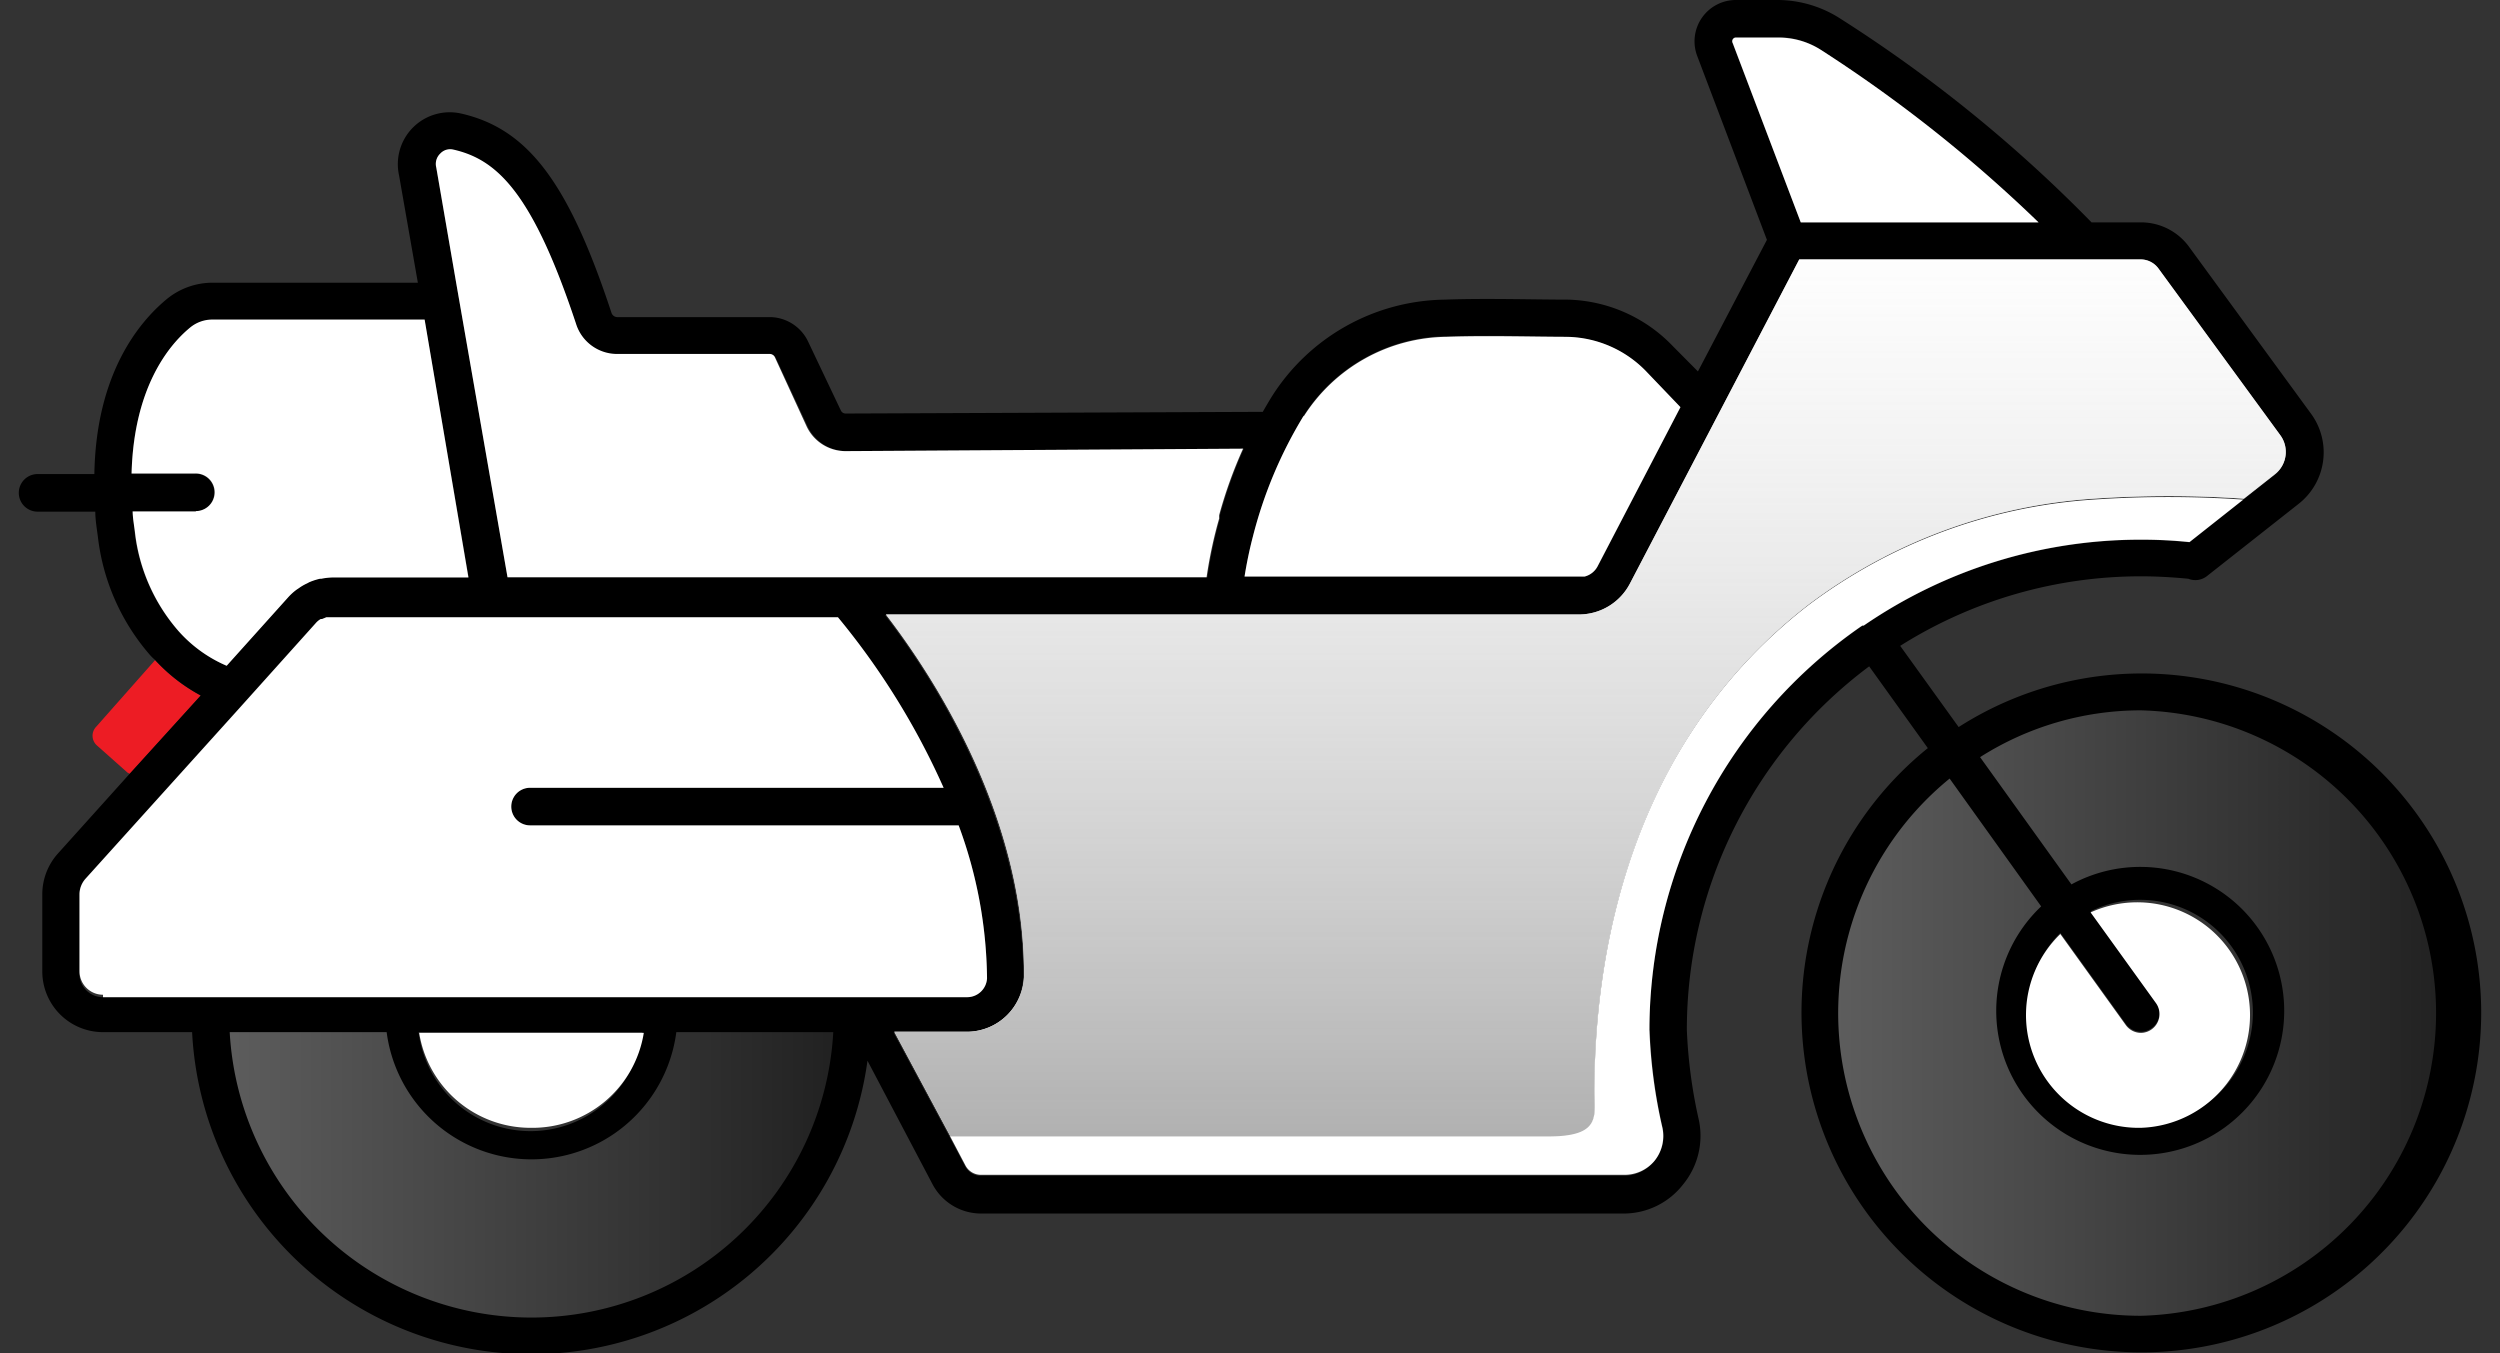 <svg id="Layer_1" data-name="Layer 1" xmlns="http://www.w3.org/2000/svg" xmlns:xlink="http://www.w3.org/1999/xlink" viewBox="0 0 133 72"><rect x="0" y="0" width="133" height="72" fill="#333333" stroke="none"/><defs><style>.cls-1{fill:url(#linear-gradient);}.cls-2{fill:url(#linear-gradient-2);}.cls-3{fill:none;}.cls-4{fill:#ed1c24;}.cls-5{fill:#fff;}.cls-6{fill:url(#linear-gradient-3);}</style><linearGradient id="linear-gradient" x1="10.26" y1="62.45" x2="46.26" y2="62.45" gradientUnits="userSpaceOnUse"><stop offset="0" stop-color="#606060"/><stop offset="1" stop-color="#1e1e1e"/></linearGradient><linearGradient id="linear-gradient-2" x1="96.05" y1="53.88" x2="131.77" y2="53.88" xlink:href="#linear-gradient"/><linearGradient id="linear-gradient-3" x1="84.35" y1="12" x2="84.35" y2="62.45" gradientUnits="userSpaceOnUse"><stop offset="0" stop-color="#fff" stop-opacity="0.5"/><stop offset="0.99" stop-color="#adadad"/></linearGradient></defs><path class="cls-1" d="M45.17,53.91H36a7.77,7.77,0,0,1-15.41,0H11.36C11.87,62.33,18.07,71,28.25,71,36.8,71,44.65,62.33,45.17,53.91Z"/><path class="cls-2" d="M130.74,53.91c0-8.88-7.46-17.14-16.34-17.14a21,21,0,0,0-9.79,3.08l5.83,8a6.9,6.9,0,0,1,3.45-1.07c4.29,0,7.06,2.82,7.06,7.11s-2.77,7-7.06,7-7.09-2.75-7.09-7a7.41,7.41,0,0,1,2.59-5.49l-5.83-8.17c-3.61,3-6.47,9.13-6.47,14.15A16.88,16.88,0,0,0,113.59,71C122.47,71,130.74,62.79,130.74,53.91Z"/><path class="cls-3" d="M84,30.71a.86.86,0,0,0,.28,0l-.72,0Z"/><path class="cls-4" d="M8.25,35.12,5.11,38.67a.69.69,0,0,0,.06,1l1.61,1.43.13.07L10.68,37A9.18,9.18,0,0,1,8.25,35.12Z"/><path d="M132,53.91a18.06,18.06,0,0,0-27.8-15.23l-3.11-4.32a24,24,0,0,1,12.82-3.7c.84,0,1.68.05,2.51.13a1,1,0,0,0,1-.15l4.86-3.83a3.48,3.48,0,0,0,.66-4.81l-6.49-8.88a3.16,3.16,0,0,0-2.53-1.29h-2.65A74.89,74.89,0,0,0,97.92,1a6.19,6.19,0,0,0-3.33-1H92.36A2.2,2.2,0,0,0,90.3,3L94,12.76l-3.67,7L89,18.42a8,8,0,0,0-5.6-2.48c-1.79,0-4.37-.08-6.53,0a11.06,11.06,0,0,0-9.23,5.19c-.16.26-.31.52-.46.78L45,22a.28.28,0,0,1-.27-.17L43,18.19A2.28,2.28,0,0,0,41,16.87H32.82a.33.33,0,0,1-.29-.23c-2.28-6.92-4.44-9.79-8-10.6a2.76,2.76,0,0,0-3.3,3.29l1,5.71H11.32a3.84,3.84,0,0,0-2.47.89c-1.5,1.25-3.74,4-3.83,9.29H2a1,1,0,0,0,0,2H5.07c0,.44.08.89.14,1.36A11.6,11.6,0,0,0,8,34.87a3.07,3.07,0,0,0,.26.25A9.18,9.18,0,0,0,10.68,37L6.91,41.15,3.07,45.42a3.25,3.25,0,0,0-.82,2.16v4.1a3.23,3.23,0,0,0,3.23,3.23h4.74a18.06,18.06,0,0,0,35.93,1.52L49.61,63a2.92,2.92,0,0,0,2.58,1.56h34.2A4,4,0,0,0,89.55,63a4.07,4.07,0,0,0,.83-3.41,26.41,26.41,0,0,1-.64-4.8,24.12,24.12,0,0,1,9.7-19.34l3.12,4.35A18.08,18.08,0,1,0,132,53.91Zm-44.23.91a27.4,27.4,0,0,0,.69,5.2A2.1,2.1,0,0,1,88,61.78a2.07,2.07,0,0,1-1.62.77h0l-34.2,0a.93.93,0,0,1-.83-.5l-.81-1.53-3-5.59h3.84a3.05,3.05,0,0,0,3.06-3c0-8.54-4.88-16-7.35-19.2H84a3.06,3.06,0,0,0,2.72-1.64l9-17.23h18.14a1.18,1.18,0,0,1,.93.47l6.49,8.88a1.5,1.5,0,0,1-.29,2.08l-1.65,1.3-2.86,2.26a24.68,24.68,0,0,0-2.59-.13,26,26,0,0,0-14.74,4.57s-.05,0-.07,0l0,0A26.13,26.13,0,0,0,87.75,54.82Zm-75.55.09h8.35a7.77,7.77,0,0,0,15.41,0h8.35a16.08,16.08,0,0,1-32.11,0Zm-8-3.23v-4.1a1.26,1.26,0,0,1,.32-.83l8.12-9,4.13-4.6a1,1,0,0,1,.27-.22l.07,0,.22-.09.07,0,.13,0,.19,0H44.58a39.35,39.35,0,0,1,5.62,9.07h-22a1,1,0,1,0,0,2H51a24,24,0,0,1,1.51,8.14,1.06,1.06,0,0,1-1.08,1H5.48A1.25,1.25,0,0,1,4.23,51.68Zm6.19-26.46H7c.09-4.48,1.9-6.75,3.12-7.77a1.86,1.86,0,0,1,1.2-.42H22.59l2.34,13.68H17.75a3.61,3.61,0,0,0-.65.07H17a3.25,3.25,0,0,0-.58.19l-.09.05a2.6,2.6,0,0,0-.45.26l-.12.08a3,3,0,0,0-.46.42h0l-3.09,3.44-.17.19a7.22,7.22,0,0,1-2.59-1.88,9.65,9.65,0,0,1-2.29-5.23c0-.38-.09-.75-.12-1.1h3.36a1,1,0,0,0,0-2ZM23.21,8.93a.76.76,0,0,1,.21-.74A.72.72,0,0,1,24.13,8c2.31.53,4.2,2.27,6.52,9.28a2.29,2.29,0,0,0,2.17,1.59H41a.3.3,0,0,1,.27.17l1.7,3.66A2.29,2.29,0,0,0,45,24l21.17-.13a23.82,23.82,0,0,0-1.27,3.53,1.21,1.21,0,0,0,0,.18l-.09.32a24,24,0,0,0-.58,2.81H27L24.26,15h0Zm60.18,9a6,6,0,0,1,4.22,1.87l1.79,1.87L85,30.13a1.08,1.08,0,0,1-.68.54.86.86,0,0,1-.28,0H66.21c.12-.75.27-1.46.44-2.11a23.36,23.36,0,0,1,2.71-6.45A9.12,9.12,0,0,1,77,17.89C79.07,17.84,81.62,17.88,83.39,17.92ZM92.18,2.08a.19.19,0,0,1,.18-.1h2.23a4.17,4.17,0,0,1,2.26.66,74.88,74.88,0,0,1,11.6,9.19H95.8L92.16,2.27A.2.2,0,0,1,92.18,2.08Zm-58,52.83a6,6,0,0,1-11.91,0ZM113.89,70a16.1,16.1,0,0,1-10.17-28.58l4.87,6.8a7.66,7.66,0,1,0,1.61-1.17l-4.86-6.77a15.94,15.94,0,0,1,8.55-2.49,16.11,16.11,0,0,1,0,32.21Zm-.8-15.53a1,1,0,0,0,.8.42,1,1,0,0,0,.58-.19,1,1,0,0,0,.23-1.39l-3.48-4.83a6,6,0,1,1-1.61,1.15Z"/><path class="cls-5" d="M84.82,58c0-5.4,1-17.79,11.41-25.85a28.27,28.27,0,0,1,15.14-5.62,58.11,58.11,0,0,1,8,0l1.65-1.3a1.5,1.5,0,0,0,.29-2.08l-6.49-8.88a1.18,1.18,0,0,0-.93-.47H95.72l-9,17.23A3.06,3.06,0,0,1,84,32.69H47.13c2.47,3.21,7.39,10.66,7.35,19.2a3.05,3.05,0,0,1-3.06,3H47.58l3,5.59h31.8C85.23,60.5,84.82,59.4,84.82,58Z"/><path class="cls-6" d="M84.82,58c0-5.4,1-17.79,11.41-25.85a28.27,28.27,0,0,1,15.14-5.62,58.11,58.11,0,0,1,8,0l1.65-1.3a1.5,1.5,0,0,0,.29-2.08l-6.49-8.88a1.18,1.18,0,0,0-.93-.47H95.72l-9,17.23A3.06,3.06,0,0,1,84,32.69H47.13c2.47,3.21,7.39,10.66,7.35,19.2a3.05,3.05,0,0,1-3.06,3H47.58l3,5.59h31.8C85.23,60.5,84.82,59.4,84.82,58Z"/><path class="cls-5" d="M5.48,52.92a1.25,1.25,0,0,1-1.25-1.24v-4.1a1.26,1.26,0,0,1,.32-.83l8.12-9,4.13-4.6a1,1,0,0,1,.27-.22l.07,0,.22-.09.07,0,.13,0,.19,0H44.58a39.35,39.35,0,0,1,5.62,9.07h-22a1,1,0,1,0,0,2H51a24,24,0,0,1,1.51,8.14,1.06,1.06,0,0,1-1.08,1H5.48Zm93.6-19.64s0,0,.07,0a26,26,0,0,1,14.74-4.57,24.68,24.68,0,0,1,2.59.13l2.86-2.26a58.11,58.11,0,0,0-8,0,28.27,28.27,0,0,0-15.14,5.62C85.78,40.25,84.84,52.64,84.82,58c0,1.36.41,2.46-2.47,2.46H50.55L51.36,62a.93.93,0,0,0,.83.5l34.2,0h0A2.07,2.07,0,0,0,88,61.78,2.1,2.1,0,0,0,88.44,60a27.4,27.4,0,0,1-.69-5.2A26.13,26.13,0,0,1,99,33.33ZM24.26,15,27,30.71H64.19a24,24,0,0,1,.58-2.81l.09-.32a1.21,1.21,0,0,1,0-.18,23.82,23.82,0,0,1,1.27-3.53L45,24a2.29,2.29,0,0,1-2.09-1.32L41.22,19a.3.3,0,0,0-.27-.17H32.82a2.29,2.29,0,0,1-2.17-1.59c-2.32-7-4.21-8.75-6.52-9.28a.72.72,0,0,0-.71.21.76.76,0,0,0-.21.74L24.26,15Zm45.1,7.11a23.36,23.36,0,0,0-2.71,6.45c-.17.65-.32,1.36-.44,2.11H83.59l.72,0a1.08,1.08,0,0,0,.68-.54l4.41-8.47-1.79-1.87a6,6,0,0,0-4.22-1.87c-1.77,0-4.32-.08-6.43,0A9.12,9.12,0,0,0,69.36,22.15ZM10.42,27.21H7.06c0,.35.07.72.12,1.1a9.65,9.65,0,0,0,2.29,5.23,7.22,7.22,0,0,0,2.59,1.88l.17-.19,3.09-3.44h0a3,3,0,0,1,.46-.42l.12-.08a2.6,2.6,0,0,1,.45-.26l.09-.05a3.25,3.25,0,0,1,.58-.19h.07a3.61,3.61,0,0,1,.65-.07h7.18L22.59,17H11.32a1.86,1.86,0,0,0-1.2.42c-1.22,1-3,3.29-3.12,7.77h3.42a1,1,0,0,1,0,2ZM28.25,60a6,6,0,0,0,6-5.05H22.3A6,6,0,0,0,28.25,60Zm85.64,0a6,6,0,1,0-2.67-11.46l3.48,4.83a1,1,0,0,1-.23,1.39,1,1,0,0,1-.58.19,1,1,0,0,1-.8-.42l-3.48-4.84A6,6,0,0,0,113.89,60ZM95.8,11.83h12.65a74.88,74.88,0,0,0-11.6-9.19A4.17,4.17,0,0,0,94.59,2H92.36a.19.19,0,0,0-.18.1.2.2,0,0,0,0,.19Z"/></svg>